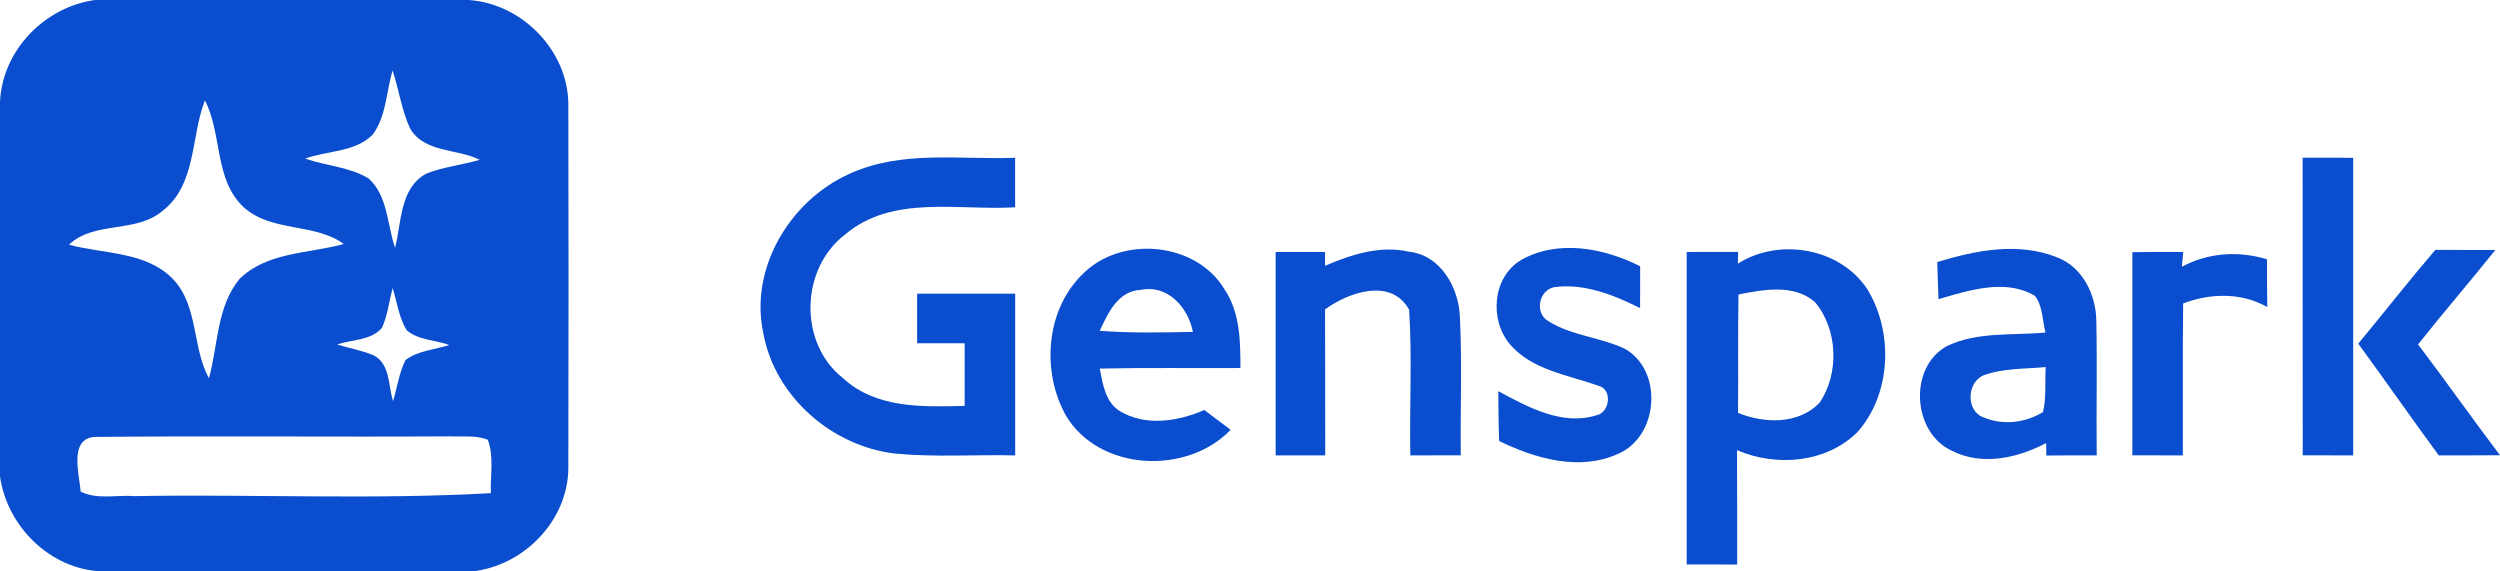 <svg width="105" height="24" viewBox="0 0 105 24" fill="none" xmlns="http://www.w3.org/2000/svg">
<path d="M3.983 0H19.674C21.903 0.14 23.843 2.1 23.87 4.353C23.88 9.46 23.883 14.567 23.87 19.673C23.85 21.883 21.986 23.773 19.82 24H4.279C2.113 23.91 0.303 22.127 0 20.01V4.28C0.097 2.113 1.867 0.3 3.983 0ZM16.489 2.963C16.216 3.86 16.229 4.9 15.637 5.673C14.888 6.397 13.743 6.327 12.815 6.66C13.694 6.97 14.679 7.007 15.484 7.497C16.293 8.233 16.259 9.433 16.592 10.407C16.872 9.323 16.785 7.903 17.907 7.29C18.625 7.007 19.407 6.93 20.149 6.713C19.201 6.233 17.853 6.427 17.234 5.417C16.868 4.64 16.759 3.773 16.489 2.963ZM8.606 4.217C8.013 5.74 8.253 7.753 6.832 8.853C5.71 9.81 3.94 9.273 2.898 10.277C4.366 10.677 6.14 10.553 7.271 11.727C8.339 12.863 8.066 14.587 8.775 15.887C9.161 14.5 9.098 12.887 10.056 11.72C11.211 10.573 12.968 10.657 14.439 10.247C13.201 9.35 11.427 9.763 10.246 8.713C8.985 7.55 9.344 5.637 8.606 4.217ZM16.04 13.773C15.574 14.31 14.782 14.253 14.159 14.47C14.669 14.627 15.198 14.717 15.694 14.923C16.399 15.293 16.299 16.2 16.512 16.853C16.675 16.273 16.765 15.663 17.031 15.12C17.564 14.723 18.259 14.687 18.872 14.49C18.286 14.277 17.574 14.293 17.081 13.87C16.752 13.333 16.675 12.69 16.492 12.1C16.339 12.653 16.283 13.247 16.04 13.773ZM3.388 20.647C4.08 20.997 4.902 20.777 5.647 20.837C10.635 20.75 15.64 20.993 20.615 20.713C20.592 19.97 20.752 19.183 20.489 18.47C20.006 18.273 19.467 18.35 18.961 18.327C13.97 18.357 8.975 18.303 3.983 18.35C2.882 18.417 3.334 19.927 3.388 20.647Z" fill="#0A4DCE"/>
<path d="M35.673 7.303C37.856 6.297 40.316 6.713 42.635 6.627C42.638 7.32 42.635 8.013 42.635 8.707C40.246 8.85 37.47 8.16 35.477 9.863C33.61 11.303 33.54 14.41 35.4 15.877C36.785 17.163 38.758 17.093 40.515 17.047C40.515 16.17 40.515 15.293 40.515 14.417C39.85 14.417 39.184 14.417 38.519 14.417C38.519 13.723 38.519 13.027 38.519 12.333C39.889 12.333 41.264 12.333 42.638 12.333C42.638 14.597 42.635 16.86 42.638 19.127C40.958 19.087 39.274 19.21 37.6 19.05C34.955 18.747 32.565 16.68 32.066 14.03C31.454 11.283 33.178 8.42 35.673 7.303Z" fill="#0A4DCE"/>
<path d="M96.711 6.623C97.416 6.623 98.125 6.627 98.834 6.627C98.834 10.793 98.834 14.96 98.834 19.127C98.125 19.127 97.419 19.127 96.714 19.123C96.711 14.957 96.714 10.79 96.711 6.623Z" fill="#0A4DCE"/>
<path d="M63.869 10.93C65.42 10.04 67.363 10.413 68.887 11.183C68.884 11.767 68.884 12.353 68.884 12.94C67.769 12.383 66.531 11.887 65.26 12.063C64.625 12.207 64.442 13.157 65.037 13.493C66.016 14.107 67.227 14.16 68.258 14.657C69.866 15.583 69.659 18.33 67.969 19.057C66.338 19.803 64.492 19.263 62.964 18.523C62.937 17.823 62.934 17.127 62.928 16.43C64.169 17.097 65.623 17.9 67.064 17.437C67.613 17.32 67.733 16.35 67.14 16.203C65.862 15.747 64.358 15.55 63.423 14.467C62.548 13.44 62.681 11.653 63.869 10.93Z" fill="#0A4DCE"/>
<path d="M45.43 11.553C47.034 9.873 50.222 10.133 51.43 12.153C52.086 13.123 52.096 14.33 52.099 15.457C50.129 15.47 48.159 15.437 46.189 15.48C46.319 16.123 46.412 16.867 47.018 17.257C48.102 17.92 49.47 17.703 50.582 17.22C50.951 17.5 51.32 17.773 51.686 18.053C49.846 19.963 46.179 19.803 44.771 17.46C43.746 15.63 43.91 13.067 45.43 11.553ZM46.189 13.893C47.49 13.997 48.798 13.963 50.102 13.94C49.903 12.913 49.041 11.933 47.903 12.177C46.948 12.223 46.538 13.153 46.189 13.893Z" fill="#0A4DCE"/>
<path d="M53.577 10.583C54.269 10.583 54.961 10.583 55.653 10.583C55.653 10.727 55.65 11.017 55.65 11.163C56.758 10.69 57.972 10.293 59.184 10.573C60.518 10.717 61.284 12.107 61.317 13.34C61.41 15.267 61.33 17.197 61.353 19.123C60.648 19.127 59.939 19.127 59.234 19.127C59.194 17.087 59.313 15.043 59.184 13.01C58.432 11.65 56.648 12.27 55.653 12.993C55.663 15.04 55.65 17.083 55.66 19.127C54.964 19.127 54.272 19.127 53.577 19.127C53.577 16.277 53.577 13.43 53.577 10.583Z" fill="#0A4DCE"/>
<path d="M70.841 10.583C71.563 10.583 72.282 10.583 73.004 10.58C73.001 10.703 72.994 10.95 72.99 11.073C74.731 9.97 77.28 10.41 78.431 12.15C79.529 13.957 79.44 16.53 78.019 18.14C76.708 19.45 74.605 19.617 72.954 18.907C72.967 20.507 72.957 22.11 72.961 23.71C72.255 23.71 71.546 23.707 70.841 23.707C70.841 19.333 70.838 14.96 70.841 10.583ZM73.017 12.367C72.987 14.027 73.014 15.683 72.997 17.343C74.112 17.787 75.52 17.84 76.418 16.92C77.263 15.69 77.19 13.827 76.225 12.683C75.33 11.917 74.069 12.163 73.017 12.367Z" fill="#0A4DCE"/>
<path d="M81.363 11.007C82.977 10.513 84.761 10.157 86.391 10.807C87.456 11.203 88.025 12.357 88.045 13.447C88.085 15.34 88.042 17.233 88.062 19.127C87.356 19.123 86.651 19.127 85.945 19.133C85.945 19.003 85.942 18.74 85.939 18.607C84.741 19.24 83.247 19.577 81.982 18.933C80.318 18.177 80.148 15.433 81.762 14.54C83.047 13.917 84.525 14.097 85.909 13.967C85.779 13.453 85.799 12.87 85.473 12.43C84.228 11.683 82.701 12.197 81.416 12.563C81.403 12.173 81.376 11.397 81.363 11.007ZM83.303 15.767C82.588 16.077 82.568 17.297 83.336 17.54C84.128 17.873 85.077 17.757 85.806 17.307C85.952 16.69 85.882 16.047 85.919 15.417C85.044 15.5 84.138 15.457 83.303 15.767Z" fill="#0A4DCE"/>
<path d="M89.559 10.59C90.271 10.583 90.984 10.583 91.696 10.583C91.682 10.74 91.656 11.047 91.639 11.203C92.744 10.61 94.019 10.527 95.213 10.89C95.213 11.56 95.216 12.23 95.226 12.897C94.135 12.277 92.841 12.31 91.692 12.743C91.666 14.87 91.686 16.997 91.679 19.127C90.97 19.127 90.265 19.127 89.559 19.123C89.556 16.277 89.556 13.433 89.559 10.59Z" fill="#0A4DCE"/>
<path d="M99.047 14.433C100.132 13.123 101.18 11.783 102.285 10.493C103.123 10.5 103.962 10.5 104.804 10.5C103.735 11.837 102.617 13.127 101.559 14.467C102.727 16.003 103.835 17.583 105 19.12C104.141 19.127 103.283 19.127 102.428 19.127C101.286 17.57 100.185 15.99 99.047 14.433Z" fill="#0A4DCE"/>
</svg>
